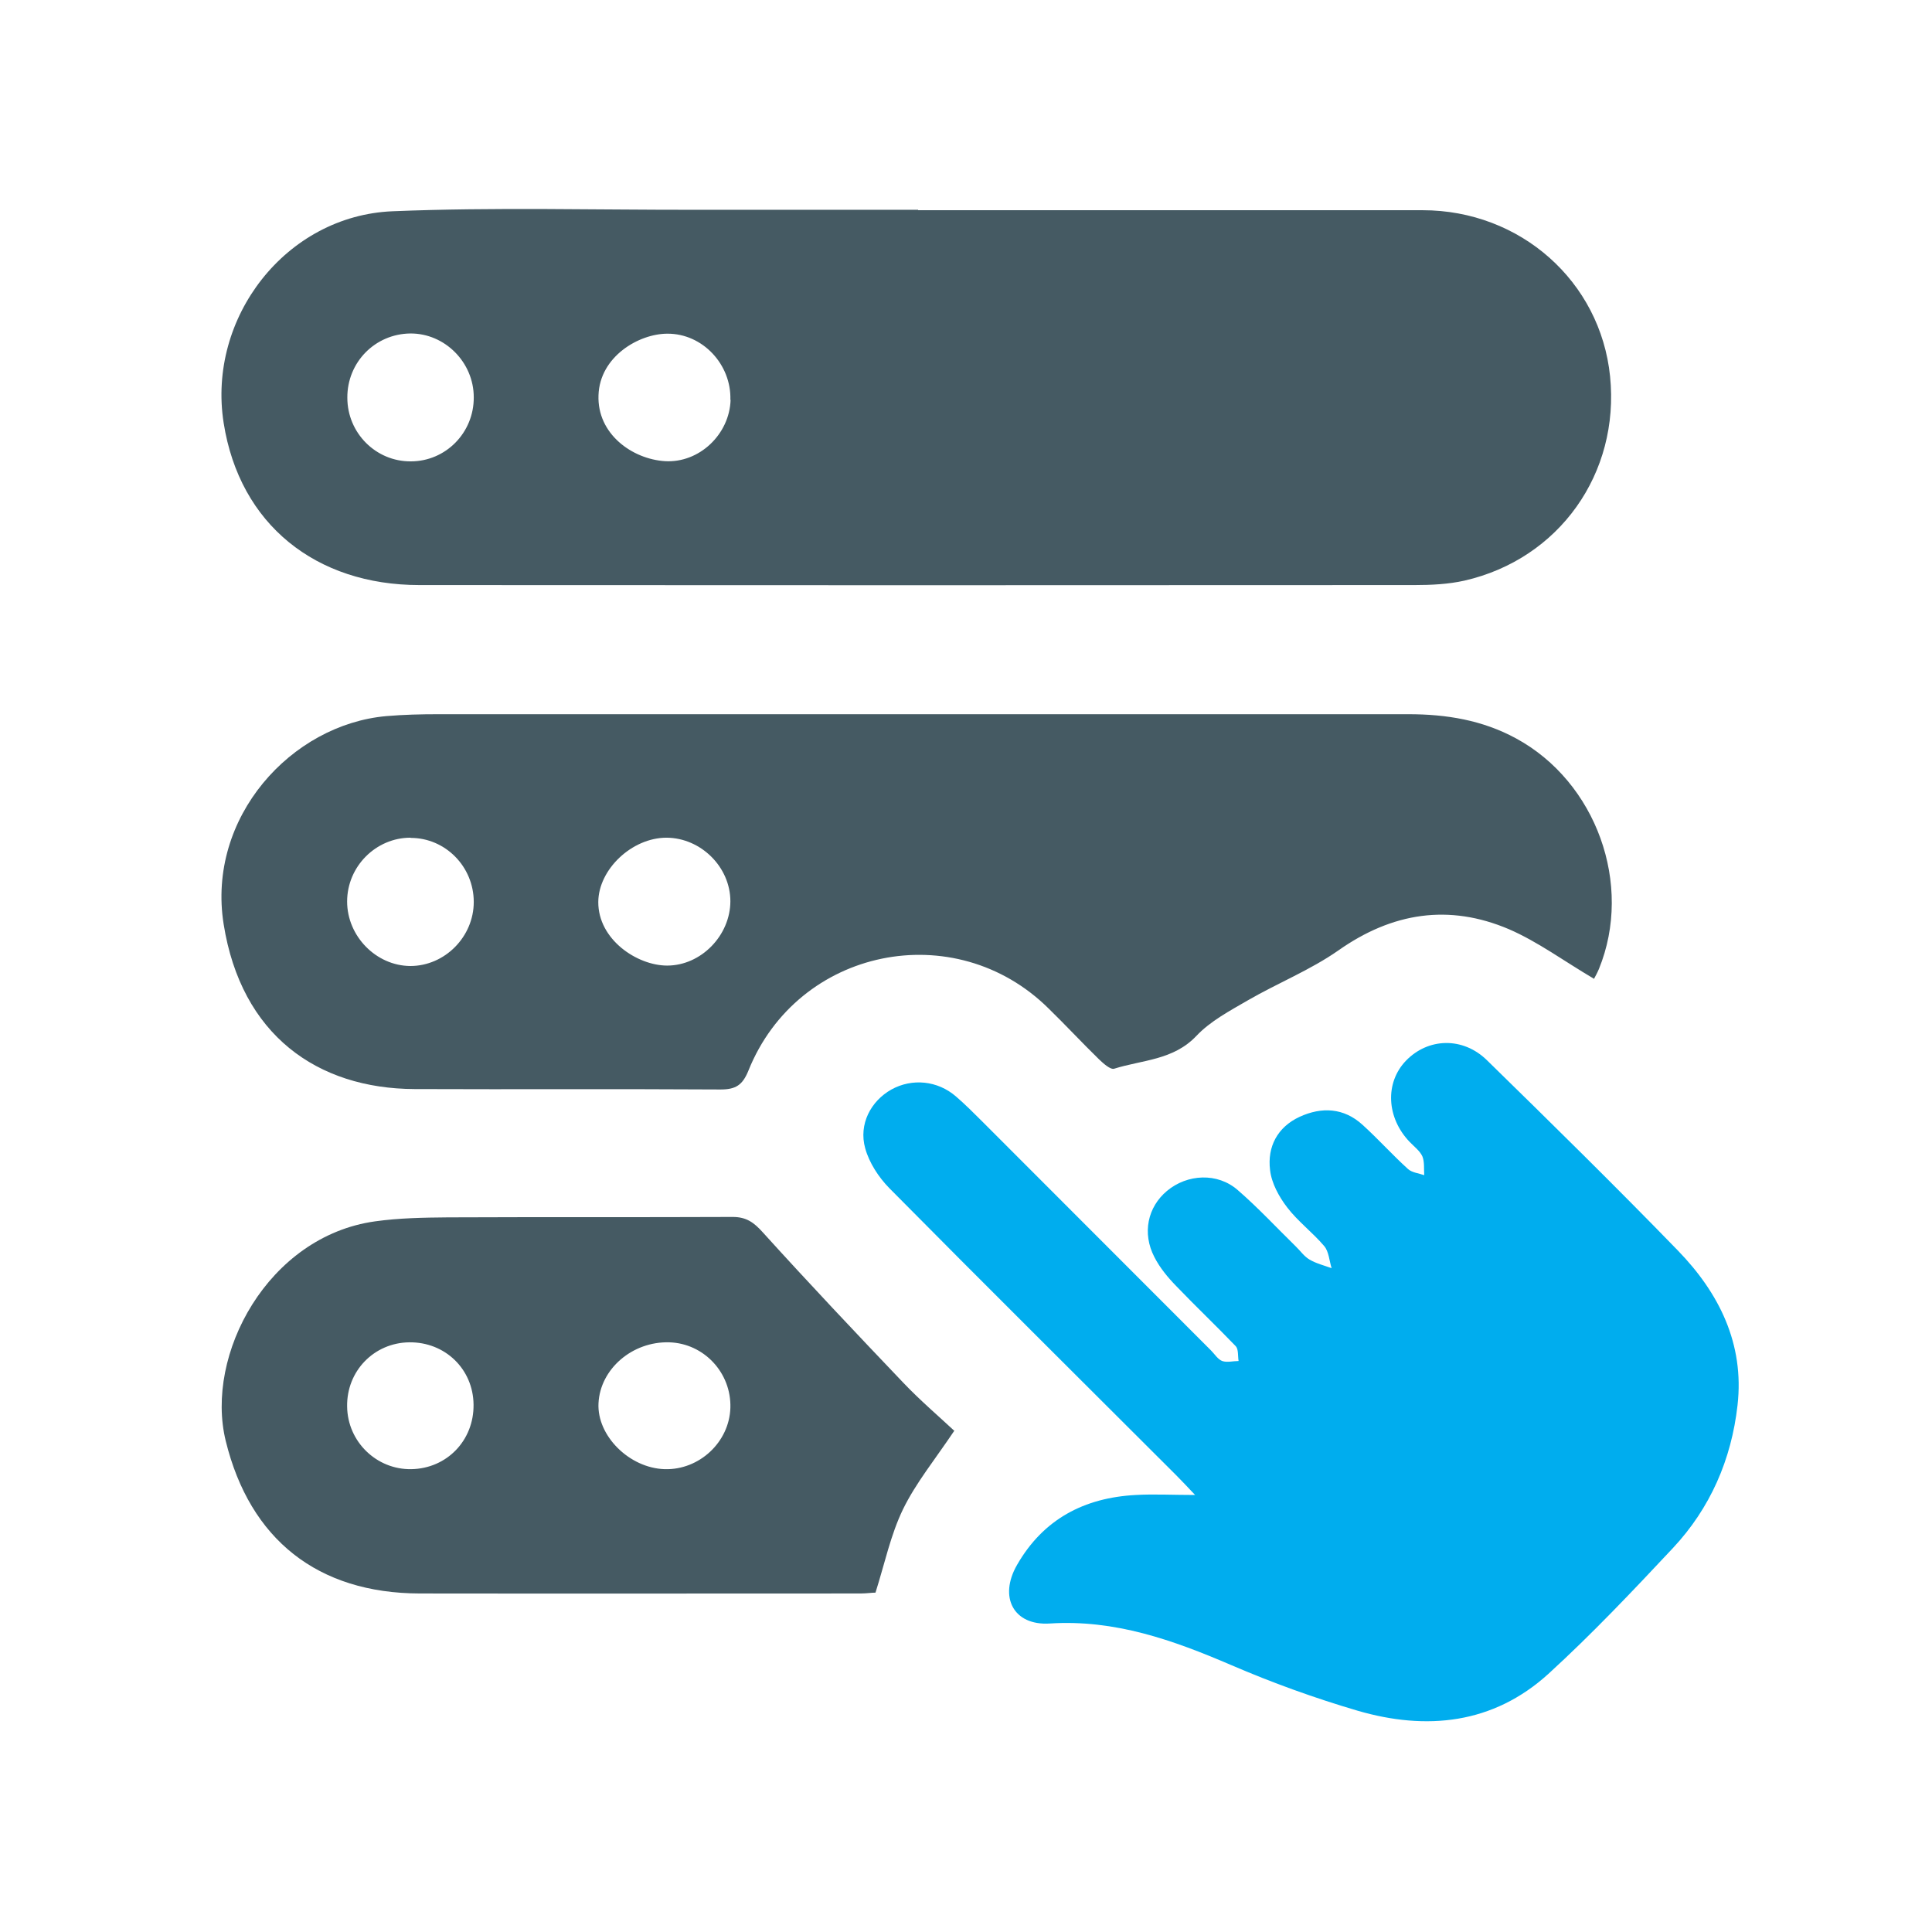 <?xml version="1.0" encoding="UTF-8"?>
<svg id="Layer_4" data-name="Layer 4" xmlns="http://www.w3.org/2000/svg" viewBox="0 0 92 92">
  <defs>
    <style>
      .cls-1 {
        fill: #455a63;
      }

      .cls-1, .cls-2 {
        stroke-width: 0px;
      }

      .cls-2 {
        fill: #00adee;
      }
    </style>
  </defs>
  <path class="cls-1" d="m43.72,10.01c8.01,0,16.02,0,24.02,0,4.66,0,8.47,3.39,8.93,7.91.47,4.62-2.42,8.7-6.94,9.73-.76.17-1.57.21-2.36.21-15.8.01-31.6.01-47.4,0-4.92,0-8.56-2.88-9.32-7.72-.79-5.02,2.97-9.87,8.04-10.08,4.85-.2,9.72-.06,14.58-.07,3.48,0,6.97,0,10.45,0Zm-8.94,9.03c.05-1.68-1.32-3.16-3-3.15-1.36,0-3.22,1.09-3.28,2.93-.07,1.85,1.61,3.04,3.16,3.14,1.64.1,3.08-1.28,3.13-2.92Zm-12.22-.12c0-1.67-1.38-3.05-3.02-3.04-1.68.02-3.01,1.37-3,3.06,0,1.68,1.36,3.04,3.02,3.03,1.67,0,3.01-1.37,3-3.05Z"/>
  <path class="cls-1" d="m75.89,46.6c-1.41-.83-2.65-1.75-4.03-2.35-2.86-1.22-5.56-.8-8.13,1.01-1.33.93-2.88,1.55-4.3,2.37-.86.5-1.79.99-2.46,1.7-1.1,1.16-2.58,1.14-3.91,1.56-.18.06-.52-.25-.73-.45-.81-.79-1.58-1.62-2.39-2.41-4.47-4.43-11.95-2.9-14.3,2.95-.28.69-.6.9-1.33.9-4.86-.03-9.72,0-14.57-.02-4.63-.02-8.25-2.57-9.09-7.85-.81-5.09,3.22-9.51,7.75-9.91.82-.07,1.65-.09,2.47-.09,15.4,0,30.8,0,46.2,0,1.8,0,3.52.28,5.12,1.15,3.82,2.07,5.59,6.96,3.95,10.98-.08.19-.18.37-.24.48Zm-41.11-3.68c0-1.63-1.4-3.02-3.04-3.03-1.65,0-3.24,1.51-3.25,3.06-.01,1.79,1.85,3.03,3.28,3.03,1.62,0,3.01-1.44,3.01-3.07Zm-15.23-3.03c-1.65,0-3.02,1.37-3.02,3.04,0,1.65,1.38,3.06,3.01,3.07,1.64,0,3.02-1.39,3.02-3.05,0-1.68-1.35-3.05-3-3.05Z"/>
  <path class="cls-2" d="m56.91,71.19c-.38-.4-.63-.67-.88-.92-4.56-4.56-9.14-9.1-13.68-13.69-.51-.52-.96-1.21-1.15-1.9-.32-1.15.27-2.25,1.25-2.8.98-.54,2.19-.43,3.07.33.44.38.85.79,1.26,1.2,3.63,3.63,7.26,7.27,10.89,10.9.17.17.32.42.53.5.23.08.52,0,.78,0-.04-.24,0-.55-.13-.7-.93-.97-1.91-1.9-2.84-2.87-.4-.41-.78-.87-1.04-1.38-.59-1.14-.32-2.38.6-3.15.97-.81,2.41-.88,3.37-.04.97.84,1.84,1.78,2.76,2.68.22.21.4.48.66.63.32.19.7.28,1.05.41-.11-.35-.13-.79-.35-1.05-.55-.65-1.26-1.18-1.77-1.85-.39-.51-.74-1.15-.81-1.77-.14-1.11.35-2.05,1.41-2.54,1.05-.48,2.1-.43,2.99.38.75.68,1.42,1.43,2.17,2.11.19.17.51.2.77.29-.02-.3.02-.64-.09-.9-.12-.26-.39-.46-.6-.68-1.11-1.15-1.19-2.82-.18-3.87,1.05-1.09,2.71-1.15,3.86-.02,3.06,2.99,6.11,5.99,9.09,9.06,1.96,2.02,3.17,4.44,2.84,7.36-.29,2.59-1.3,4.91-3.08,6.81-1.92,2.05-3.86,4.1-5.93,5.99-2.63,2.39-5.8,2.71-9.09,1.75-2.04-.6-4.06-1.33-6.01-2.17-2.77-1.19-5.54-2.18-8.64-1.98-1.73.11-2.44-1.26-1.56-2.79,1.25-2.18,3.2-3.2,5.65-3.33.87-.05,1.75,0,2.85,0Z"/>
  <path class="cls-1" d="m45.45,68.12c-.94,1.4-1.84,2.5-2.45,3.75-.59,1.22-.87,2.58-1.31,3.97-.17,0-.44.04-.71.04-7,0-13.99.01-20.99,0-4.86-.01-8.09-2.57-9.24-7.26-1.01-4.11,2.01-9.75,7.11-10.46,1.14-.16,2.31-.18,3.47-.19,4.52-.02,9.04,0,13.56-.02.65,0,1.01.26,1.44.74,2.19,2.42,4.43,4.79,6.69,7.16.8.84,1.68,1.59,2.43,2.29Zm-13.58-4.2c-1.76-.05-3.29,1.27-3.37,2.9-.08,1.55,1.47,3.09,3.15,3.14,1.65.05,3.08-1.29,3.13-2.92.05-1.67-1.26-3.07-2.91-3.12Zm-9.32,2.96c-.02-1.69-1.36-2.98-3.06-2.96-1.68.02-2.99,1.37-2.96,3.06.02,1.67,1.4,3.01,3.06,2.98,1.69-.03,2.98-1.37,2.96-3.07Z"/>
</svg>